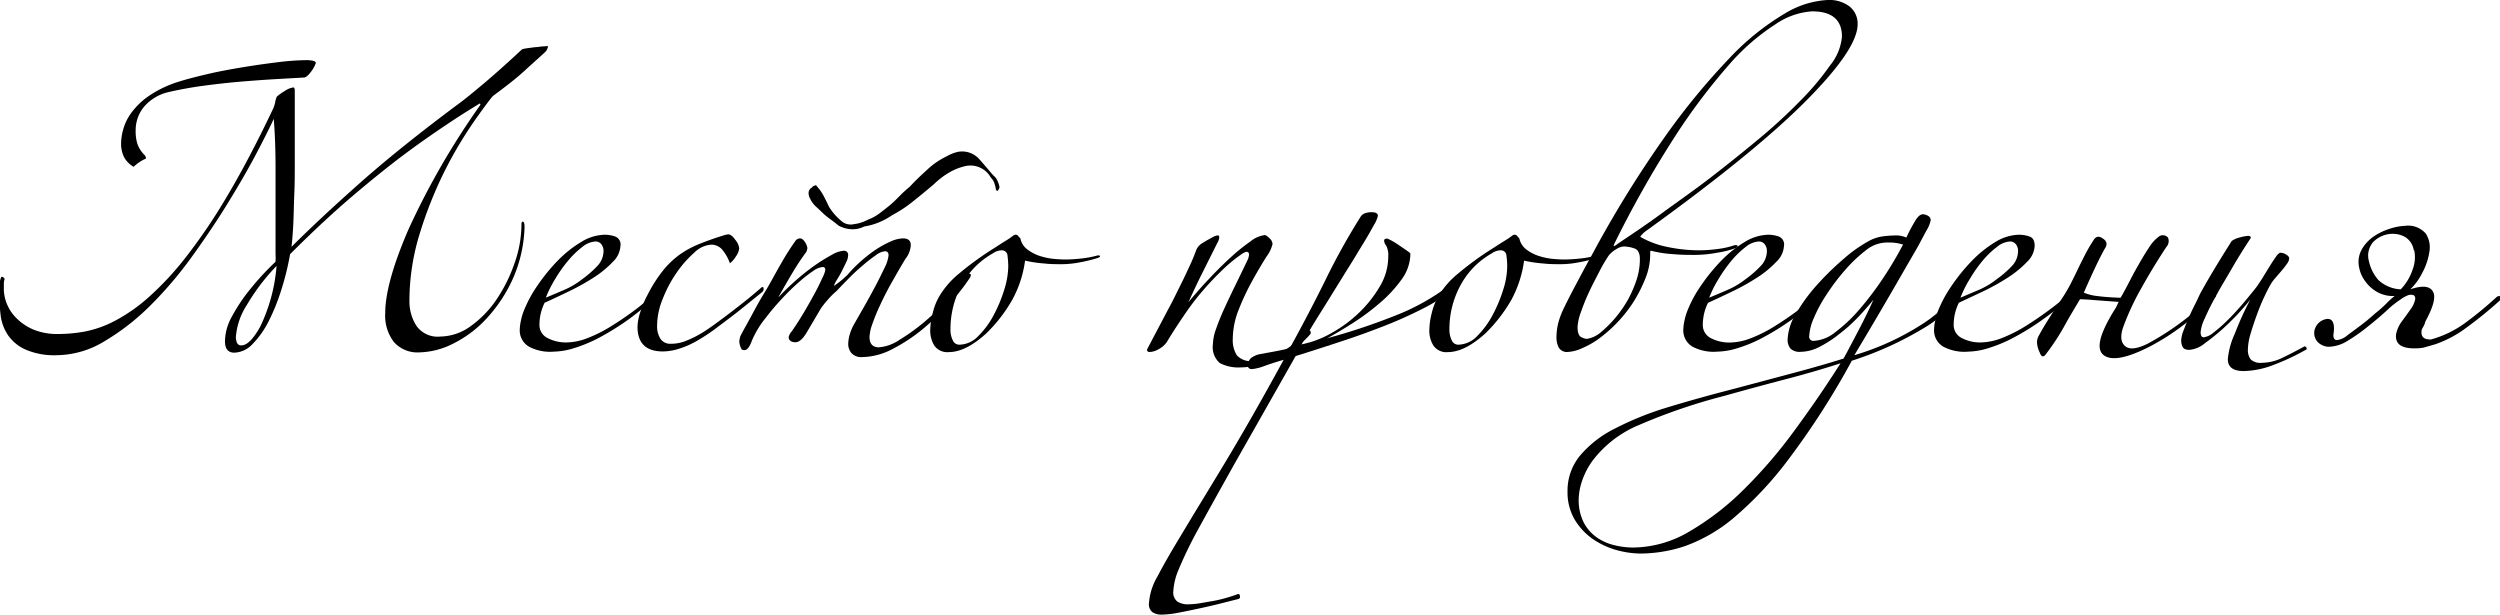 <?xml version="1.0" encoding="UTF-8"?> <svg xmlns="http://www.w3.org/2000/svg" width="266.47" height="65.51" viewBox="0 0 266.47 65.51"> <g> <path d="M774.08,377a1,1,0,0,1-.33.66c-.51.48-1.25,1.13-2.2,2s-2.07,1.72-3.35,2.67c-.41.48-1.1,1.41-2.07,2.8a44.14,44.14,0,0,0-3,5.06,43.63,43.63,0,0,0-2.66,6.6,24.38,24.38,0,0,0-1.16,7.43,4.83,4.83,0,0,0,.72,2.56,2.75,2.75,0,0,0,2.58,1.18,5.58,5.58,0,0,0,3.22-1.1,11.08,11.08,0,0,0,2.75-2.83,16.3,16.3,0,0,0,1.92-3.85,12.41,12.41,0,0,0,.75-4.16c0-.22.05-.32.16-.3s.17.21.17.58a14.59,14.59,0,0,1-1.21,5.42,15.7,15.7,0,0,1-2.73,4.2,12.21,12.21,0,0,1-3.54,2.73,8.38,8.38,0,0,1-3.74,1,3.35,3.35,0,0,1-2.7-1.1,4.62,4.62,0,0,1-.93-3.08q0-3.19,2.47-8.91a81.7,81.7,0,0,1,7.65-13.26.12.12,0,0,0,0-.13c0-.06-.06-.05-.13,0-.66.41-1.64,1-2.92,1.85s-2.8,1.88-4.54,3.16-3.68,2.83-5.83,4.65-4.42,3.93-6.84,6.35a28.76,28.76,0,0,1-.94,3.82,21.4,21.4,0,0,1-1.37,3.38,9.6,9.6,0,0,1-1.71,2.4,2.77,2.77,0,0,1-1.92.9c-.66,0-1-.4-1-1.21a5.83,5.83,0,0,1,.11-1,5.89,5.89,0,0,1,.66-1.7,18.2,18.2,0,0,1,1.62-2.48,28.89,28.89,0,0,1,3-3.3,8,8,0,0,0,0-.82v-.88q0-5.18,0-8.31c0-2.09-.08-3.83-.19-5.22-.44.95-1.08,2.23-1.92,3.82s-1.85,3.33-3,5.2-2.43,3.77-3.82,5.69a41.56,41.56,0,0,1-4.43,5.2,24.78,24.78,0,0,1-4.87,3.79,9.93,9.93,0,0,1-5.06,1.49,7.68,7.68,0,0,1-3.38-.61,4.5,4.5,0,0,1-1.87-1.56,4.88,4.88,0,0,1-.77-2.15,20.68,20.68,0,0,1-.14-2.34c0-.18,0-.42,0-.71a2.86,2.86,0,0,1,.14-.77c.07-.29.22-.29.44,0a1.93,1.93,0,0,0-.09.41c0,.17,0,.41,0,.74a4.18,4.18,0,0,0,.3,1.46,4.49,4.49,0,0,0,1,1.54,5.63,5.63,0,0,0,1.81,1.24,6.7,6.7,0,0,0,2.75.49,15.76,15.76,0,0,0,2.81-.27,11.63,11.63,0,0,0,3.16-1.13,18.08,18.08,0,0,0,3.55-2.47,32.33,32.33,0,0,0,4-4.29,60,60,0,0,0,4.43-6.55q2.31-3.87,4.9-9.32A3.39,3.39,0,0,0,745,383a2.63,2.63,0,0,1,.17-.6,4.74,4.74,0,0,1,.85-.61,2.19,2.19,0,0,1,.91-.38c.11,0,.16.13.16.38v4.9c0,.73,0,1.64,0,2.72s0,2.19-.05,3.33-.06,2.22-.11,3.24-.12,1.84-.19,2.42q3-3,7.31-6.82t10.56-8.47c.55-.4,1.41-1.1,2.59-2.09s2.54-2.21,4.12-3.68a3.43,3.43,0,0,1,.55-.11l.8-.11c.27,0,.54-.06.8-.08Zm-24.75,1.81a3.13,3.13,0,0,1-.52.94q-.42.56-.69.6l-3,.17c-1.19.07-2.44.16-3.76.27s-2.65.26-4,.44-2.56.41-3.66.66a4.87,4.87,0,0,0-2.67,1.57,3.92,3.92,0,0,0-.9,2.5,4.57,4.57,0,0,0,.16,1.38,2.84,2.84,0,0,0,.39.8,3.43,3.43,0,0,0,.38.46.54.54,0,0,1,.17.39,4.6,4.6,0,0,0-1.32.88,2.69,2.69,0,0,1-1-1,3.19,3.19,0,0,1-.33-1.57,5.66,5.66,0,0,1,.22-1.4,5.35,5.35,0,0,1,.85-1.76,7.68,7.68,0,0,1,1.84-1.79,11.71,11.71,0,0,1,3.19-1.54c.81-.26,1.82-.52,3-.8s2.47-.52,3.79-.74,2.6-.4,3.82-.55a26.67,26.67,0,0,1,3.17-.22C749.06,378.53,749.33,378.62,749.33,378.8Zm-4.18,21.62a22.17,22.17,0,0,0-3.16,4.15,7.34,7.34,0,0,0-1.18,3.44,1.56,1.56,0,0,0,.11.58.46.46,0,0,0,.49.3q.89,0,2-2A18.2,18.2,0,0,0,745.15,400.42Z" transform="translate(-715.67 -372.09)"></path> <path d="M785.41,403.39c.07-.07.15-.06.22,0a.16.16,0,0,1,0,.24,25.08,25.08,0,0,1-3,2.53,27.48,27.48,0,0,1-3,1.87,15.09,15.09,0,0,1-2.75,1.16,7.67,7.67,0,0,1-2.17.38,4.81,4.81,0,0,1-2.64-.52,2,2,0,0,1-1-1.84,5.07,5.07,0,0,1,.11-.88,5.85,5.85,0,0,1,.28-1,13.28,13.28,0,0,1,1.48-2.78,19.59,19.59,0,0,1,2.17-2.67,12.41,12.41,0,0,1,2.51-2,5,5,0,0,1,2.47-.77,3.36,3.36,0,0,1,1.18.2.9.9,0,0,1,.53,1,2.52,2.52,0,0,1-.8,1.68,10.81,10.81,0,0,1-2,1.65,23.59,23.59,0,0,1-2.64,1.48c-.95.46-1.83.87-2.64,1.24a5.29,5.29,0,0,0-.55,2.31,1.54,1.54,0,0,0,.88,1.46,4.19,4.19,0,0,0,2,.46,6.36,6.36,0,0,0,2.31-.49,14.72,14.72,0,0,0,2.5-1.27c.83-.51,1.64-1.07,2.45-1.67S784.75,404,785.41,403.39ZM780,398.82a1.17,1.17,0,0,0-.22-.68.78.78,0,0,0-.66-.31,2.42,2.42,0,0,0-1.38.58,9.34,9.34,0,0,0-1.51,1.46,14.15,14.15,0,0,0-1.38,1.95,12,12,0,0,0-1,2l2-.85a8.42,8.42,0,0,0,1.82-1.08,11.66,11.66,0,0,0,1.67-1.45A2.34,2.34,0,0,0,780,398.82Z" transform="translate(-715.67 -372.09)"></path> <path d="M796.91,403.22l-1.24,1c-.53.44-1.13.92-1.79,1.43s-1.33,1-2,1.51a19.46,19.46,0,0,1-1.89,1.24,9.39,9.39,0,0,1-2,.88,5.86,5.86,0,0,1-1.67.27q-2.7,0-2.7-2.64a5.5,5.5,0,0,1,.3-1.56,9.91,9.91,0,0,1,.75-1.79,15,15,0,0,1,1.65-2.61,9.22,9.22,0,0,1,1.78-1.71,10,10,0,0,1,2.12-1.15c.77-.31,1.63-.62,2.58-.91a2,2,0,0,1,.5-.11c.22,0,.47.19.74.58a1.73,1.73,0,0,1,.42.9,1.76,1.76,0,0,1-.36.88,2.36,2.36,0,0,1-.63.72,4.83,4.83,0,0,0-.8-1.43,1.54,1.54,0,0,0-1.24-.55,2.87,2.87,0,0,0-1.76.85,11.55,11.55,0,0,0-1.87,2.12,13.4,13.4,0,0,0-1.48,2.78,7.65,7.65,0,0,0-.61,2.88,2.45,2.45,0,0,0,.36,1.41,1.26,1.26,0,0,0,1.13.52,4.2,4.2,0,0,0,1.51-.28,11.54,11.54,0,0,0,1.79-.88c.36-.22.82-.53,1.37-.93s1.13-.83,1.73-1.29,1.19-.92,1.76-1.38,1-.83,1.35-1.13c.18-.18.29-.21.33-.08A.42.42,0,0,1,796.91,403.22Z" transform="translate(-715.67 -372.09)"></path> <path d="M804.55,402.56s0,0,.14-.08l.44-.33c.16-.13.33-.26.49-.41l.36-.33a14.37,14.37,0,0,1,1.4-1.43,15.24,15.24,0,0,1,1.62-1.27,11.27,11.27,0,0,1,1.6-.88,3.44,3.44,0,0,1,1.32-.33c.55,0,.83.24.83.72a2.55,2.55,0,0,1-.55,1.43c-.52.84-1,1.7-1.49,2.56s-.89,1.67-1.24,2.42a20.86,20.86,0,0,0-.82,2,4.65,4.65,0,0,0-.3,1.38c0,.73.34,1.1,1,1.1a4.56,4.56,0,0,0,2.2-.8,21.6,21.6,0,0,0,2.7-1.95,28.75,28.75,0,0,0,2.58-2.48,15,15,0,0,0,1.87-2.42c.11-.18.23-.24.36-.19s.12.19,0,.41a21.55,21.55,0,0,1-2.14,2.73,29,29,0,0,1-2.89,2.75,18,18,0,0,1-3.25,2.14,7.07,7.07,0,0,1-3.21.85,1.4,1.4,0,0,1-1.13-.41,1.48,1.48,0,0,1-.36-1,4.13,4.13,0,0,1,.16-1,5.37,5.37,0,0,1,.45-1.07l1.07-1.87c.42-.73.82-1.47,1.21-2.2s.71-1.4,1-2a3.79,3.79,0,0,0,.41-1.29c0-.29-.13-.44-.38-.44a2,2,0,0,0-1,.44,16.92,16.92,0,0,0-1.37,1.07c-.5.42-1,.88-1.49,1.38s-.92.94-1.29,1.34a8.19,8.19,0,0,0-1,1,8.54,8.54,0,0,0-.71.91l-1.51,2.56c-.39.64-.78,1-1.18,1s-.72-.18-.72-.55a1.44,1.44,0,0,1,.33-.61c.48-.69.93-1.4,1.35-2.11s.8-1.39,1.13-2,.59-1.16.79-1.6a3.27,3.27,0,0,0,.31-.82c0-.22-.1-.33-.28-.33a2.08,2.08,0,0,0-1,.41,14.46,14.46,0,0,0-1.49,1.16,23.56,23.56,0,0,0-1.78,1.73,25.87,25.87,0,0,0-1.82,2.14,9.93,9.93,0,0,0-1.46,2.42c-.24.66-.5,1-.79,1s-.33-.11-.42-.35a1.71,1.71,0,0,1-.13-.58,2.69,2.69,0,0,1,.11-.55c.07-.15.35-.67.85-1.57s1-1.9,1.68-3,1.24-2.21,1.87-3.28a26,26,0,0,1,1.43-2.25.63.63,0,0,1,.55-.33c.18,0,.35.14.52.41a1.53,1.53,0,0,1,.25.63,2.59,2.59,0,0,1-.11.39,26.21,26.21,0,0,0-1.46,2.2c-.46.77-.93,1.58-1.4,2.42-.08.11-.11.16-.09.16s.07,0,.14-.11c.59-.62,1.21-1.21,1.87-1.78a22.58,22.58,0,0,1,1.95-1.52,18.87,18.87,0,0,1,1.74-1.07,2.85,2.85,0,0,1,1.21-.41.43.43,0,0,1,.49.49,1.64,1.64,0,0,1-.19.69c-.13.28-.28.58-.44.91s-.34.64-.52.93A3.47,3.47,0,0,0,804.55,402.56Zm1.7-6.05a3.19,3.19,0,0,1-1.21-.38c-.21-.18-.46-.38-.74-.58s-.52-.39-.74-.58-.53-.51-.82-.77a2.77,2.77,0,0,1-.72-.93,1.24,1.24,0,0,1-.16-.72c.07-.25.18-.4.33-.44a.42.42,0,0,1,.19-.19,1.32,1.32,0,0,0,.19-.08c.07,0,.13,0,.17.11a5.08,5.08,0,0,1,.71,1c.18.35.37.72.55,1.12a5.58,5.58,0,0,0,.69.94,6.9,6.9,0,0,0,.69.66,1.43,1.43,0,0,0,.57.3,1.58,1.58,0,0,0,.8,0,3.53,3.53,0,0,0,.71-.16,5.12,5.12,0,0,0,.78-.33,4.81,4.81,0,0,0,1.15-.63c.37-.28.73-.56,1.1-.86s.78-.72,1.13-1.07a11.56,11.56,0,0,1,1-.91c.58-.62,1.22-1.24,1.92-1.87a8,8,0,0,1,2-1.37,4.36,4.36,0,0,1,1.26-.5A2.45,2.45,0,0,1,820,389c.52.57,1,1.16,1.54,1.78a1.54,1.54,0,0,1,.45.58,2.89,2.89,0,0,1,.22.69l-.06.16c-.07.15-.13.22-.16.22s-.17-.05-.17-.16a5.28,5.28,0,0,0-.16-.66,1.76,1.76,0,0,0-.39-.61,2.48,2.48,0,0,0-2.69-1.21,6.19,6.19,0,0,0-1.49.55,8.33,8.33,0,0,0-1.87,1.38c-.73.62-1.47,1.23-2.2,1.81a13.48,13.48,0,0,1-2.25,1.49,7.43,7.43,0,0,1-1.49.8,6.8,6.8,0,0,1-1.49.41A2.74,2.74,0,0,1,806.25,396.51Z" transform="translate(-715.67 -372.09)"></path> <path d="M832.66,399.59a15.59,15.59,0,0,1-1.93.47,10.29,10.29,0,0,1-1.87.19c-.59,0-1.23,0-1.93-.08a13.61,13.61,0,0,1-2-.3,12,12,0,0,1-1.35,4.15,16,16,0,0,1-2.78,3.6q-2.19,2-4,2a1.69,1.69,0,0,1-1.54-.69,3.09,3.09,0,0,1-.44-1.68,7.85,7.85,0,0,1,.28-1.84,6.3,6.3,0,0,1,.72-1.79,9.12,9.12,0,0,1,2-2.31,33.4,33.4,0,0,1,3.86-2.8c.51-.33.91-.59,1.21-.77a7.68,7.68,0,0,0,.65-.44,1.39,1.39,0,0,1,.31-.19l.13,0a.29.29,0,0,1,.22.14,2.66,2.66,0,0,0,.23.24,1.93,1.93,0,0,0,.71,1.16,4.52,4.52,0,0,0,1.26.69,7.51,7.51,0,0,0,1.46.33c.5.05.95.08,1.35.08a16.22,16.22,0,0,0,1.73-.11,10.35,10.35,0,0,0,1.74-.33c.14,0,.22,0,.24.08S832.84,399.52,832.66,399.59Zm-9.52.88a9.18,9.18,0,0,0-.08-1.1.6.6,0,0,0-.64-.6,1.7,1.7,0,0,0-.93.33,8.55,8.55,0,0,0-3.36,3.44,9.84,9.84,0,0,0-1.15,4.64,2.47,2.47,0,0,0,.25,1.19.74.74,0,0,0,.69.46,2.82,2.82,0,0,0,2-.9,8.91,8.91,0,0,0,1.65-2.23A14.72,14.72,0,0,0,822.7,403,8.72,8.72,0,0,0,823.14,400.47Z" transform="translate(-715.67 -372.09)"></path> <path d="M855.31,407.73a8.15,8.15,0,0,1-1.56,1.41,13.56,13.56,0,0,1-1.93,1.1,14.25,14.25,0,0,1-2,.74,7.49,7.49,0,0,1-1.9.27,4.29,4.29,0,0,1-2.23-.46,2.24,2.24,0,0,1-.74-2,5.16,5.16,0,0,1,.33-1.62c.22-.64.51-1.37.88-2.18s.77-1.65,1.21-2.55.88-1.81,1.32-2.73c.14-.4.15-.65,0-.74s-.32,0-.58.14a16.13,16.13,0,0,0-2.09,1.7c-.73.7-1.46,1.46-2.17,2.29a27.17,27.17,0,0,0-2,2.64c-.64.93-1.24,1.86-1.79,2.77a2.22,2.22,0,0,1-.85.77,2.06,2.06,0,0,1-1,.33c-.19,0-.28-.09-.28-.27l.91-1.73,1.29-2.45c.26-.48.54-1,.83-1.6l.88-1.78c.29-.61.56-1.18.8-1.71s.41-1,.52-1.29a1.5,1.5,0,0,1,.58-.72c.27-.18.68-.42,1.23-.71a1.31,1.31,0,0,1,.5-.17c.11,0,.16.08.16.22a1.4,1.4,0,0,1-.19.55l-.58,1.16-1,2c-.43.85-.93,1.91-1.52,3.19.66-.8,1.39-1.63,2.18-2.47s1.56-1.61,2.33-2.31a20.39,20.39,0,0,1,2.12-1.71,3,3,0,0,1,1.51-.66c.11,0,.28.11.5.33a.93.93,0,0,1,.33.61,3.68,3.68,0,0,1-.66,1.37c-.44.7-.93,1.53-1.46,2.48a26.62,26.62,0,0,0-1.46,3.08,8.56,8.56,0,0,0-.66,3.19,3,3,0,0,0,.44,1.76,2,2,0,0,0,1.71.6,5,5,0,0,0,1.54-.27,7.63,7.63,0,0,0,1.59-.74,15.09,15.09,0,0,0,1.49-1,9.46,9.46,0,0,0,1.21-1.1c.14-.18.25-.2.3-.06S855.39,407.66,855.31,407.73Z" transform="translate(-715.67 -372.09)"></path> <path d="M870.77,402.78a19.54,19.54,0,0,1-3.55,2.26,44.07,44.07,0,0,1-4.34,1.92q-2.29.89-4.65,1.65c-1.58.52-3.06,1-4.46,1.43l-6.49,11.44c-1.68,3-3,5.38-4,7.21s-1.61,3.22-2,4.15a6.82,6.82,0,0,0-.55,2.28,1.24,1.24,0,0,0,.42,1.08,2.06,2.06,0,0,0,1.23.3,8.2,8.2,0,0,0,1.19-.11l1.43-.25a13.69,13.69,0,0,0,1.4-.33c.44-.13.81-.25,1.1-.36s.29,0,.33.17a.25.25,0,0,1-.22.33l-1.51.38c-.72.19-1.49.37-2.31.55s-1.64.35-2.42.5a10.54,10.54,0,0,1-1.85.22,1.77,1.77,0,0,1-1-.25,1.06,1.06,0,0,1-.38-1,6.46,6.46,0,0,1,.91-2.83q.9-1.74,2.69-4.68c1.19-2,2.69-4.43,4.48-7.4s3.89-6.63,6.27-11c-.66.19-1.32.4-2,.64a5.11,5.11,0,0,1-1.37.35c-.29,0-.44-.12-.44-.38a1,1,0,0,1,.38-.83,2.4,2.4,0,0,1,.88-.38l1.54-.28,1.65-.33q2-3.63,3.77-7.2a71.61,71.61,0,0,1,3.82-6.88,1,1,0,0,1,.5-.35,2.1,2.1,0,0,1,.66-.09q.66,0,.66.39a3.46,3.46,0,0,1-.44,1c-.3.55-.68,1.22-1.16,2s-1,1.67-1.62,2.64l-1.81,2.92c-.61,1-1.19,1.9-1.74,2.8s-1,1.68-1.37,2.34l.88-.22a10.91,10.91,0,0,0,2.5-1.1,14,14,0,0,0,2.75-2.06,12.83,12.83,0,0,0,2.2-2.78,6.17,6.17,0,0,0,.91-3.19,2.23,2.23,0,0,0-.22-1.18.93.93,0,0,1-.22-.53c0-.14.11-.22.33-.22a3.58,3.58,0,0,1,.47.22c.27.15.55.33.85.53l.8.55c.23.16.35.26.35.3a4.72,4.72,0,0,1-.93,2.75,14.13,14.13,0,0,1-2.31,2.5,24.88,24.88,0,0,1-2.89,2.15c-1,.64-1.92,1.18-2.72,1.62a66.43,66.43,0,0,0,7.26-2.42,23.69,23.69,0,0,0,6-3.41q.21-.22.36-.06C871,402.45,871,402.6,870.77,402.78Z" transform="translate(-715.67 -372.09)"></path> <path d="M885.84,399.59a15.59,15.59,0,0,1-1.93.47,10.21,10.21,0,0,1-1.87.19c-.58,0-1.23,0-1.92-.08a13.55,13.55,0,0,1-2-.3,12.2,12.2,0,0,1-1.34,4.15,16.3,16.3,0,0,1-2.78,3.6q-2.21,2-4,2a1.67,1.67,0,0,1-1.54-.69,3,3,0,0,1-.44-1.68,7.77,7.77,0,0,1,.27-1.84,6.61,6.61,0,0,1,.72-1.79,9,9,0,0,1,2-2.31,33.15,33.15,0,0,1,3.85-2.8c.51-.33.91-.59,1.21-.77s.51-.33.66-.44a1.41,1.41,0,0,1,.3-.19l.14,0a.33.33,0,0,1,.22.14,1.7,1.7,0,0,0,.22.24,2,2,0,0,0,.71,1.16,4.44,4.44,0,0,0,1.27.69,7.19,7.19,0,0,0,1.46.33c.49.05.94.08,1.34.08a16.39,16.39,0,0,0,1.74-.11,10.23,10.23,0,0,0,1.73-.33c.14,0,.23,0,.25.08S886,399.52,885.84,399.59Zm-9.52.88a7.49,7.49,0,0,0-.08-1.1.59.59,0,0,0-.63-.6,1.7,1.7,0,0,0-.94.33,8.53,8.53,0,0,0-3.35,3.44,9.73,9.73,0,0,0-1.16,4.64,2.59,2.59,0,0,0,.25,1.19.75.75,0,0,0,.69.46,2.86,2.86,0,0,0,2-.9,9.43,9.43,0,0,0,1.65-2.23,15.38,15.38,0,0,0,1.15-2.75A8.38,8.38,0,0,0,876.32,400.47Z" transform="translate(-715.67 -372.09)"></path> <path d="M913.67,374.68q0,2.64-5.56,8.22T891,396.79c-.33.29-.49.48-.49.55a9.49,9.49,0,0,0,2.88,1.07,16.4,16.4,0,0,0,3.44.36,15.24,15.24,0,0,0,1.93-.14,9,9,0,0,0,1.81-.41c.19,0,.29,0,.31.08s-.07.18-.25.25a10.94,10.94,0,0,1-2,.49,12.89,12.89,0,0,1-2.29.22c-.69,0-1.46,0-2.31-.08a12.28,12.28,0,0,1-2.36-.36c-.08,0-.11.06-.11.17v.27a6.77,6.77,0,0,1-.5,2.48,15.17,15.17,0,0,1-1.23,2.45,14.42,14.42,0,0,1-1.68,2.17,14.76,14.76,0,0,1-1.82,1.65,8.9,8.9,0,0,1-2,1.18,4.07,4.07,0,0,1-1.51.41,1,1,0,0,1-1-.46,2.33,2.33,0,0,1-.25-1.13,6.61,6.61,0,0,1,.19-1.49,8.78,8.78,0,0,1,.67-1.73c.31-.64.69-1.39,1.15-2.25s1-1.9,1.68-3.11a119.08,119.08,0,0,1,7.81-12.68,73.51,73.51,0,0,1,6.95-8.47,27,27,0,0,1,5.86-4.73,9.84,9.84,0,0,1,4.57-1.46,3.59,3.59,0,0,1,2.36.69A2.34,2.34,0,0,1,913.67,374.68Zm-23.21,25c0-.62-.21-1-.61-1.12a3.62,3.62,0,0,0-1.1-.2,1.68,1.68,0,0,0-.79.28,2.88,2.88,0,0,0-.8.66c-.3.44-.64,1-1,1.7s-.75,1.43-1.1,2.18a22,22,0,0,0-.88,2.17,5.43,5.43,0,0,0-.36,1.59q0,.89.39,1.08a1.43,1.43,0,0,0,.6.19,3.06,3.06,0,0,0,1.38-.61,12.6,12.6,0,0,0,3-3.57,12.7,12.7,0,0,0,.93-2.15A7,7,0,0,0,890.46,399.7ZM912,376c0-1.8-1.06-2.7-3.19-2.7a7.8,7.8,0,0,0-3.9,1.38,23.14,23.14,0,0,0-5,4.37,65.32,65.32,0,0,0-5.78,7.7,114.39,114.39,0,0,0-6.38,11.3c-.11.22-.1.31,0,.25a.86.86,0,0,0,.3-.19c1.4-.95,3-2,4.7-3.25s3.5-2.49,5.26-3.85,3.47-2.73,5.14-4.12a57,57,0,0,0,4.45-4.1,28,28,0,0,0,3.14-3.74A5.61,5.61,0,0,0,912,376Z" transform="translate(-715.67 -372.09)"></path> <path d="M909.43,403.39c.07-.07.15-.06.22,0a.16.16,0,0,1,0,.24,25.08,25.08,0,0,1-3,2.53,27.48,27.48,0,0,1-3,1.87,14.8,14.8,0,0,1-2.75,1.16,7.67,7.67,0,0,1-2.17.38,4.81,4.81,0,0,1-2.64-.52,2,2,0,0,1-1-1.84,5.07,5.07,0,0,1,.11-.88,7,7,0,0,1,.28-1,13.28,13.28,0,0,1,1.48-2.78,20.37,20.37,0,0,1,2.17-2.67,12.41,12.41,0,0,1,2.51-2,5,5,0,0,1,2.47-.77,3.32,3.32,0,0,1,1.18.2.9.9,0,0,1,.53,1A2.52,2.52,0,0,1,905,400a10.81,10.81,0,0,1-2,1.65,23.59,23.59,0,0,1-2.64,1.48c-.95.46-1.83.87-2.64,1.24a5.29,5.29,0,0,0-.55,2.31,1.54,1.54,0,0,0,.88,1.46,4.19,4.19,0,0,0,2,.46,6.36,6.36,0,0,0,2.31-.49,14.35,14.35,0,0,0,2.5-1.27c.83-.51,1.64-1.07,2.45-1.67S908.77,404,909.43,403.39ZM904,398.82a1.17,1.17,0,0,0-.22-.68.78.78,0,0,0-.66-.31,2.45,2.45,0,0,0-1.38.58,9.34,9.34,0,0,0-1.51,1.46,15.06,15.06,0,0,0-1.38,1.95,12,12,0,0,0-1,2c.62-.26,1.29-.54,2-.85a8.42,8.42,0,0,0,1.82-1.08,11.66,11.66,0,0,0,1.67-1.45A2.3,2.3,0,0,0,904,398.82Z" transform="translate(-715.67 -372.09)"></path> <path d="M924.56,403.72a13.85,13.85,0,0,1-4,3.44,36,36,0,0,1-7.51,3.38,84.34,84.34,0,0,1-6.74,10.5,38.1,38.1,0,0,1-5.85,6.25,17,17,0,0,1-5.17,3,15.15,15.15,0,0,1-4.73.8,9.88,9.88,0,0,1-2.73-.41,8.4,8.4,0,0,1-2.53-1.24,6.74,6.74,0,0,1-1.84-2.06,5.76,5.76,0,0,1-.71-2.89,5.86,5.86,0,0,1,1.32-3.82,11.6,11.6,0,0,1,3.71-2.89,32.78,32.78,0,0,1,5.66-2.28q3.28-1,7.18-2l5.89-1.57q3-.79,5.66-1.62c.55-1,1.1-2.06,1.65-3.11s1.06-2.1,1.54-3.16c-.51.62-1.07,1.26-1.68,1.9a17.38,17.38,0,0,1-2,1.78,12.3,12.3,0,0,1-2.09,1.35,4.47,4.47,0,0,1-2,.52,1.4,1.4,0,0,1-1.08-.35,1.46,1.46,0,0,1-.3-1,5.68,5.68,0,0,1,.94-2.8,18.4,18.4,0,0,1,2.28-3.08,29.78,29.78,0,0,1,2.8-2.72,14.77,14.77,0,0,1,2.51-1.79,4.27,4.27,0,0,1,1.51-.55,9.66,9.66,0,0,1,1.35-.11,2.65,2.65,0,0,1,1.26.22,19.83,19.83,0,0,1,1-1.87c.26-.4.51-.61.77-.61a1.07,1.07,0,0,1,.55.17.51.51,0,0,1,.28.44,3.29,3.29,0,0,1-.44,1.1c-.3.55-.59,1.1-.88,1.65l-3.08,5.33q-1.82,3.13-3.74,6.33a28,28,0,0,0,7.09-3.22,14.46,14.46,0,0,0,3.69-3.27c.11-.15.21-.19.3-.14A.41.41,0,0,1,924.56,403.72Zm-12.71,7.09q-2.7.88-5.88,1.71t-6.49,1.76a61.5,61.5,0,0,0-9.11,3.11,11.92,11.92,0,0,0-5,3.87,8,8,0,0,0-1.1,2.18,6.4,6.4,0,0,0-.33,1.84,5.35,5.35,0,0,0,.52,2.47,4.49,4.49,0,0,0,1.38,1.6,5.36,5.36,0,0,0,1.9.85,8.48,8.48,0,0,0,2,.25,11.91,11.91,0,0,0,6-1.71,28.56,28.56,0,0,0,5.77-4.45,51.12,51.12,0,0,0,5.42-6.3Q909.54,414.45,911.85,410.81Zm6.66-12.65a4.59,4.59,0,0,0-1.49-.22,3.62,3.62,0,0,0-2.25.66,15.61,15.61,0,0,0-2.4,2.23,22.93,22.93,0,0,0-2,2.64A15.14,15.14,0,0,0,909,406a5.47,5.47,0,0,0-.49,1.92.44.44,0,0,0,.49.5,4,4,0,0,0,2.31-.94,16.21,16.21,0,0,0,2.56-2.42,33.09,33.09,0,0,0,2.5-3.3A38.33,38.33,0,0,0,918.51,398.16Z" transform="translate(-715.67 -372.09)"></path> <path d="M936.22,403.39c.07-.07.14-.06.22,0a.16.16,0,0,1,0,.24,24.42,24.42,0,0,1-3.06,2.53,26.49,26.49,0,0,1-3,1.87,15.09,15.09,0,0,1-2.75,1.16,7.73,7.73,0,0,1-2.17.38,4.81,4.81,0,0,1-2.64-.52,2,2,0,0,1-1-1.84,4.25,4.25,0,0,1,.11-.88,5.88,5.88,0,0,1,.27-1,13.36,13.36,0,0,1,1.49-2.78,19.59,19.59,0,0,1,2.17-2.67,12.36,12.36,0,0,1,2.5-2,5,5,0,0,1,2.48-.77,3.36,3.36,0,0,1,1.18.2c.35.13.52.45.52,1a2.52,2.52,0,0,1-.8,1.68,11.06,11.06,0,0,1-2,1.65,23.59,23.59,0,0,1-2.64,1.48l-2.64,1.24a5.29,5.29,0,0,0-.55,2.31,1.54,1.54,0,0,0,.88,1.46,4.13,4.13,0,0,0,2,.46,6.44,6.44,0,0,0,2.31-.49,15.1,15.1,0,0,0,2.5-1.27c.82-.51,1.64-1.07,2.45-1.67S935.56,404,936.22,403.39Zm-5.45-4.57a1.11,1.11,0,0,0-.22-.68.78.78,0,0,0-.66-.31,2.42,2.42,0,0,0-1.37.58,9.38,9.38,0,0,0-1.52,1.46,15,15,0,0,0-1.37,1.95,12,12,0,0,0-1,2l2-.85a8.34,8.34,0,0,0,1.81-1.08,11.26,11.26,0,0,0,1.68-1.45A2.33,2.33,0,0,0,930.77,398.82Z" transform="translate(-715.67 -372.09)"></path> <path d="M941.5,404.27l-2.56-.19c-.68-.06-1.2-.09-1.57-.09-.59,1-1.16,1.93-1.7,2.92a23.87,23.87,0,0,1-1.88,2.86c-.29.44-.53.4-.71-.11a2.77,2.77,0,0,1-.28-.94,1.41,1.41,0,0,1,.23-.93c.36-.7,1.08-1.85,2.14-3.47a18,18,0,0,0,1.16-1.89c.29-.57.55-1.1.79-1.6s.49-1,.75-1.51a16.55,16.55,0,0,1,1-1.71c.25-.36.58-.38,1-.05a.7.7,0,0,1,.33.49.81.81,0,0,1-.16.5c-.29.51-.6,1.12-.93,1.81s-.78,1.67-1.33,2.92a4.86,4.86,0,0,0,1.41.36c.64.09,1.47.15,2.5.19.15-.22.38-.65.72-1.29s.68-1.32,1.07-2,.79-1.39,1.21-2a4.15,4.15,0,0,1,1.18-1.3.74.74,0,0,1,.88.17.93.93,0,0,1-.17,1q-1.42,2.15-2.69,4.43a27.55,27.55,0,0,0-1.87,4c-.37,1-.32,1.7.14,2.12s1.27.34,2.45-.25a28.49,28.49,0,0,0,3.63-2.33,24.55,24.55,0,0,0,3.19-2.84c.14-.14.27-.17.38-.08s.07.23-.11.41a31.47,31.47,0,0,1-3.27,2.84,25,25,0,0,1-3.55,2.28c-2.42,1.25-4.06,1.58-4.92,1s-.6-2,.79-4.38c.15-.25.29-.48.42-.68S941.38,404.45,941.5,404.27Z" transform="translate(-715.67 -372.09)"></path> <path d="M950.3,403.17c.51-.92,1.05-1.84,1.62-2.78s1.11-1.8,1.62-2.61a2.45,2.45,0,0,1,.91-.39,4,4,0,0,1,.85-.16c.18,0,.28.07.28.22-.7,1.06-1.38,2.14-2,3.22s-1.24,2.07-1.73,3a25.79,25.79,0,0,0-1.18,2.36,4.25,4.25,0,0,0-.44,1.46c0,.37.11.55.33.55a1.94,1.94,0,0,0,1-.47,13.7,13.7,0,0,0,1.43-1.24c.53-.51,1.07-1.09,1.62-1.73s1.08-1.29,1.6-1.95q.27-.39.66-1c.25-.42.5-.82.74-1.21s.46-.71.66-1,.36-.41.47-.41a1.19,1.19,0,0,1,.6.19c.22.13.33.27.33.41a1,1,0,0,1-.22.55,8.7,8.7,0,0,1-.55.72l-.69.8a4.56,4.56,0,0,0-.57.79c-.15.26-.36.68-.64,1.27s-.54,1.23-.79,1.92-.48,1.38-.66,2a6.15,6.15,0,0,0-.28,1.65,1.63,1.63,0,0,0,.3,1.07,1.52,1.52,0,0,0,1.19.36,5.14,5.14,0,0,0,2.28-.58c.79-.38,1.55-.78,2.28-1.18a.35.35,0,0,1,.22.19c0,.09,0,.18-.22.25a24,24,0,0,1-3.38,1.57,9.24,9.24,0,0,1-3.11.63c-1.14,0-1.7-.42-1.7-1.27a8.22,8.22,0,0,1,.71-2.64c.48-1.21,1-2.45,1.71-3.74-.19.26-.55.68-1.08,1.27s-1.12,1.18-1.78,1.79a23.5,23.5,0,0,1-2,1.62,3,3,0,0,1-1.65.71q-.56,0-.72-.3a1.53,1.53,0,0,1-.16-.74,3.24,3.24,0,0,1,.24-1c.17-.44.36-.92.58-1.43s.46-1,.72-1.51S950.11,403.5,950.3,403.17Z" transform="translate(-715.67 -372.09)"></path> <path d="M975.26,408.78l-1.26.36a4.75,4.75,0,0,1-1,.08c-1.43,0-2.07-.51-1.93-1.54a3.41,3.41,0,0,1,.64-1.38c.35-.47.65-.89.91-1.26a2.64,2.64,0,0,0,.49-1.1c0-.22-.08-.36-.25-.41a.87.87,0,0,0-.63.08,2.94,2.94,0,0,0-.66.38,10.38,10.38,0,0,0-1.46,1.16c-.6.55-1.26,1.12-2,1.7a17.64,17.64,0,0,1-2.17,1.54,4,4,0,0,1-2,.66h-.16a1.77,1.77,0,0,1-1-.44,1.38,1.38,0,0,1-.44-1.1v-.05a1.57,1.57,0,0,1,1.43-1.38c.59,0,.79.61.61,1.71,0,.37.13.55.38.55a2.11,2.11,0,0,0,1.16-.55q.6-.44,1.35-1t1.56-1.29a12.78,12.78,0,0,0,1.21-1.07,8.19,8.19,0,0,1,.88-.8,3,3,0,0,1-1-.08,3.44,3.44,0,0,1-1.18-.53,3.87,3.87,0,0,1-1-1,3.51,3.51,0,0,1-.61-1.4,2.74,2.74,0,0,1,.28-1.95,4.24,4.24,0,0,1,1.32-1.41,6.56,6.56,0,0,1,1.76-.82,5.87,5.87,0,0,1,1.54-.28,2.48,2.48,0,0,1,2.2.83,2.67,2.67,0,0,1,.38,1.95,6.74,6.74,0,0,1-.77,2.26,6.4,6.4,0,0,1-1.26,1.73c1.28-.44,2.09-.36,2.42.25s0,1.67-.83,3.21a1.76,1.76,0,0,1-.22.55,1.66,1.66,0,0,0-.16.33q-.17,1.05,1,1a11.13,11.13,0,0,0,3.57-1.71,39,39,0,0,0,3.41-2.8.41.41,0,0,1,.28-.11c.15,0,.22,0,.22.16a.48.48,0,0,1-.17.33,44.15,44.15,0,0,1-3.52,2.86A12.27,12.27,0,0,1,975.26,408.78Zm-2.31-10a2,2,0,0,0-.93-1.43,2.61,2.61,0,0,0-1.1-.33,2.92,2.92,0,0,0-2.25.82,2.19,2.19,0,0,0-.5,2.09,4.49,4.49,0,0,0,1,2,3.73,3.73,0,0,0,2.39,1,5.56,5.56,0,0,0,1.27-2.12A3.67,3.67,0,0,0,973,398.77Z" transform="translate(-715.67 -372.09)"></path> </g> </svg> 